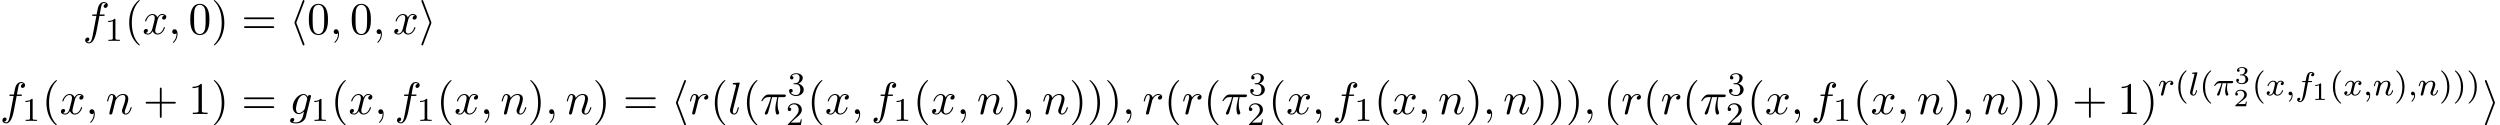 <?xml version='1.0' encoding='UTF-8'?>
<!-- This file was generated by dvisvgm 3.2.2 -->
<svg version='1.1' xmlns='http://www.w3.org/2000/svg' xmlns:xlink='http://www.w3.org/1999/xlink' width='600.518pt' height='30.128pt' viewBox='0 -31.466 600.518 30.128'>
<defs>
<path id='g19-25' d='m4.814-3.212c0-.223-.199-.223-.335-.223h-2.877c-.167 0-.47 0-.861 .383c-.287 .287-.51 .654-.51 .709c0 .072 .056 .096 .12 .096c.08 0 .096-.024 .143-.088c.391-.574 .861-.574 1.044-.574h.462c-.231 .845-.654 1.809-.948 2.391c-.056 .12-.135 .279-.135 .351c0 .167 .135 .247 .263 .247c.303 0 .383-.303 .55-.956l.534-2.032h.917c-.167 .725-.311 1.315-.311 1.905c0 .056 0 .399 .088 .685c.104 .335 .183 .399 .327 .399c.175 0 .359-.151 .359-.343c0-.056-.008-.072-.04-.143c-.167-.367-.287-.749-.287-1.403c0-.183 0-.518 .12-1.1h.964c.128 0 .215 0 .295-.064c.096-.088 .12-.191 .12-.239z'/>
<path id='g19-59' d='m1.714-.024c0-.51-.191-.861-.542-.861c-.279 0-.438 .223-.438 .438c0 .223 .151 .446 .446 .446c.191 0 .311-.12 .311-.12c0 .518-.112 .972-.606 1.467c-.032 .024-.048 .04-.048 .08c0 .064 .064 .112 .12 .112c.096 0 .757-.63 .757-1.562z'/>
<path id='g19-102' d='m4.575-5.045c0-.375-.383-.566-.765-.566c-.271 0-.773 .128-1.028 .861c-.072 .183-.072 .199-.287 1.315h-.598c-.159 0-.255 0-.255 .151c0 .112 .104 .112 .239 .112h.566l-.574 3.092c-.151 .805-.271 1.482-.693 1.482c-.024 0-.191 0-.343-.096c.367-.088 .367-.43 .367-.43c0-.183-.143-.295-.319-.295c-.215 0-.446 .183-.446 .486c0 .335 .343 .558 .741 .558c.486 0 .821-.51 .925-.709c.287-.526 .47-1.522 .486-1.602l.462-2.487h.741c.159 0 .255 0 .255-.151c0-.112-.104-.112-.239-.112h-.709l.287-1.53c.032-.135 .056-.223 .175-.319c.104-.088 .167-.104 .255-.104c.12 0 .247 .024 .351 .088c-.04 .016-.088 .04-.128 .064c-.135 .072-.231 .215-.231 .375c0 .183 .143 .295 .319 .295c.231 0 .446-.199 .446-.478z'/>
<path id='g19-108' d='m2.04-1.14c0-.048-.024-.104-.128-.104c-.072 0-.096 .048-.096 .048c-.016 .024-.056 .167-.08 .255c-.12 .462-.271 .797-.558 .797c-.191 0-.247-.183-.247-.375c0-.151 .024-.239 .048-.343l1.108-4.431c.008-.016 .032-.128 .032-.128c0-.04-.032-.112-.128-.112l-.805 .064c-.295 .024-.359 .032-.359 .175c0 .112 .112 .112 .207 .112c.383 0 .383 .048 .383 .12c0 .024 0 .04-.04 .183l-.988 3.953c-.032 .128-.032 .255-.032 .255c0 .494 .406 .749 .805 .749c.343 0 .526-.271 .614-.446c.143-.263 .263-.733 .263-.773z'/>
<path id='g19-110' d='m4.878-1.14c0-.08-.064-.104-.12-.104c-.096 0-.112 .056-.135 .135c-.191 .654-.526 .964-.829 .964c-.128 0-.191-.08-.191-.263s.064-.359 .143-.558c.12-.303 .47-1.219 .47-1.666c0-.598-.414-.885-.988-.885c-.646 0-1.06 .391-1.291 .693c-.056-.438-.406-.693-.813-.693c-.287 0-.486 .183-.614 .43c-.191 .375-.271 .789-.271 .789c0 .072 .056 .104 .12 .104c.104 0 .112-.032 .167-.239c.096-.391 .239-.861 .574-.861c.207 0 .255 .199 .255 .375c0 .143-.04 .295-.104 .558l-.167 .646l-.295 1.196c-.032 .12-.08 .319-.08 .351c0 .183 .151 .247 .255 .247c.143 0 .263-.096 .319-.191c.024-.048 .088-.319 .128-.486l.183-.709c.024-.12 .104-.422 .128-.542c.112-.43 .112-.438 .295-.701c.263-.391 .638-.741 1.172-.741c.287 0 .454 .167 .454 .542c0 .438-.335 1.347-.486 1.737c-.104 .263-.104 .311-.104 .414c0 .454 .375 .677 .717 .677c.781 0 1.108-1.116 1.108-1.219z'/>
<path id='g19-114' d='m3.682-2.949c0-.287-.247-.566-.701-.566c-.542 0-.909 .359-1.076 .574c-.159-.574-.701-.574-.781-.574c-.287 0-.486 .183-.614 .43c-.183 .359-.271 .765-.271 .789c0 .072 .056 .104 .12 .104c.104 0 .112-.032 .167-.239c.096-.391 .239-.861 .574-.861c.207 0 .255 .199 .255 .375c0 .143-.04 .295-.104 .558l-.167 .646l-.295 1.196c-.032 .12-.08 .319-.08 .351c0 .183 .151 .247 .255 .247c.279 0 .335-.223 .399-.494l.175-.685l.255-1.036c.008-.016 .064-.247 .072-.287c.024-.072 .223-.399 .43-.598c.255-.231 .526-.271 .669-.271c.088 0 .231 .008 .343 .104c-.343 .072-.391 .367-.391 .438c0 .175 .135 .295 .311 .295c.215 0 .454-.175 .454-.494z'/>
<path id='g19-120' d='m4.184-1.14c0-.08-.064-.104-.12-.104c-.096 0-.112 .056-.135 .135c-.159 .534-.614 .964-1.076 .964c-.263 0-.454-.175-.454-.51c0-.159 .048-.343 .159-.789l.271-1.092c.112-.414 .391-.757 .749-.757c.04 0 .247 0 .414 .112c-.351 .088-.367 .399-.367 .43c0 .175 .135 .295 .311 .295s.446-.135 .446-.478c0-.454-.502-.582-.797-.582c-.375 0-.677 .263-.861 .574c-.175-.422-.59-.574-.917-.574c-.869 0-1.355 .996-1.355 1.219c0 .072 .056 .104 .12 .104c.096 0 .112-.04 .135-.135c.183-.582 .662-.964 1.076-.964c.311 0 .462 .223 .462 .51c0 .159-.096 .526-.159 .781l-.271 1.092c-.112 .43-.399 .765-.757 .765c-.032 0-.239 0-.406-.112c.367-.088 .367-.43 .367-.43c0-.183-.143-.295-.319-.295c-.215 0-.446 .183-.446 .486c0 .367 .391 .574 .797 .574c.422 0 .717-.319 .861-.574c.175 .391 .542 .574 .925 .574c.869 0 1.347-.996 1.347-1.219z'/>
<path id='g17-104' d='m3.622 2.509c0 0 0-.065-.055-.196l-1.92-5.04l1.92-5.04c.055-.131 .055-.196 .055-.196c0-.12-.098-.218-.218-.218c-.142 0-.185 .098-.229 .218l-1.92 5.04c-.055 .131-.055 .196-.055 .196s0 .065 .055 .196l1.909 5.018c.055 .131 .087 .24 .24 .24c.12 0 .218-.098 .218-.218z'/>
<path id='g17-105' d='m3.033-2.727c0 0 0-.065-.055-.196l-1.909-5.018c-.055-.131-.087-.24-.24-.24c-.12 0-.218 .098-.218 .218c0 0 0 .065 .055 .196l1.92 5.04l-1.92 5.04c-.055 .131-.055 .196-.055 .196c0 .12 .098 .218 .218 .218c.142 0 .185-.098 .229-.218l1.92-5.04c.055-.131 .055-.196 .055-.196z'/>
<path id='g23-40' d='m3.611 2.618c0-.033 0-.055-.185-.24c-1.364-1.375-1.713-3.436-1.713-5.105c0-1.898 .415-3.796 1.756-5.16c.142-.131 .142-.153 .142-.185c0-.076-.044-.109-.109-.109c-.109 0-1.091 .742-1.735 2.127c-.556 1.2-.687 2.411-.687 3.327c0 .851 .12 2.171 .72 3.404c.655 1.342 1.593 2.051 1.702 2.051c.065 0 .109-.033 .109-.109z'/>
<path id='g23-41' d='m3.153-2.727c0-.851-.12-2.171-.72-3.404c-.655-1.342-1.593-2.051-1.702-2.051c-.065 0-.109 .044-.109 .109c0 .033 0 .055 .207 .251c1.069 1.08 1.691 2.815 1.691 5.095c0 1.865-.404 3.785-1.756 5.16c-.142 .131-.142 .153-.142 .185c0 .065 .044 .109 .109 .109c.109 0 1.091-.742 1.735-2.127c.556-1.2 .687-2.411 .687-3.327z'/>
<path id='g23-43' d='m7.865-2.727c0-.218-.207-.218-.36-.218h-3.044v-3.055c0-.153 0-.36-.218-.36s-.218 .207-.218 .36v3.055h-3.055c-.153 0-.36 0-.36 .218s.207 .218 .36 .218h3.055v3.055c0 .153 0 .36 .218 .36s.218-.207 .218-.36v-3.055h3.044c.153 0 .36 0 .36-.218z'/>
<path id='g23-48' d='m5.018-3.491c0-.873-.055-1.745-.436-2.553c-.502-1.047-1.396-1.222-1.855-1.222c-.655 0-1.451 .284-1.898 1.298c-.349 .753-.404 1.604-.404 2.476c0 .818 .044 1.8 .491 2.629c.469 .884 1.265 1.102 1.8 1.102c.589 0 1.418-.229 1.898-1.265c.349-.753 .404-1.604 .404-2.465zm-.905-.131c0 .818 0 1.56-.12 2.258c-.164 1.036-.785 1.364-1.276 1.364c-.425 0-1.069-.273-1.265-1.32c-.12-.655-.12-1.658-.12-2.302c0-.698 0-1.418 .087-2.007c.207-1.298 1.025-1.396 1.298-1.396c.36 0 1.08 .196 1.287 1.276c.109 .611 .109 1.44 .109 2.127z'/>
<path id='g23-49' d='m4.571 0v-.338h-.349c-.982 0-1.015-.12-1.015-.524v-6.12c0-.262 0-.284-.251-.284c-.676 .698-1.636 .698-1.985 .698v.338c.218 0 .862 0 1.429-.284v5.651c0 .393-.033 .524-1.015 .524h-.349v.338c.382-.033 1.331-.033 1.767-.033s1.385 0 1.767 .033z'/>
<path id='g23-61' d='m7.865-3.785c0-.218-.207-.218-.36-.218h-6.535c-.153 0-.36 0-.36 .218s.207 .218 .371 .218h6.513c.164 0 .371 0 .371-.218zm0 2.116c0-.218-.207-.218-.371-.218h-6.513c-.164 0-.371 0-.371 .218s.207 .218 .36 .218h6.535c.153 0 .36 0 .36-.218z'/>
<path id='g22-40' d='m2.813 1.897c0-.032-.008-.04-.112-.143c-1.092-1.028-1.363-2.511-1.363-3.746c0-2.295 .948-3.371 1.355-3.738c.112-.104 .12-.112 .12-.151s-.032-.096-.112-.096c-.128 0-.526 .406-.59 .478c-1.068 1.116-1.291 2.55-1.291 3.507c0 1.785 .749 3.22 1.833 3.985c.064 0 .159 0 .159-.096z'/>
<path id='g22-41' d='m2.463-1.993c0-.757-.128-1.666-.622-2.606c-.391-.733-1.116-1.379-1.259-1.379c-.08 0-.104 .056-.104 .096c0 .032 0 .048 .096 .143c1.116 1.06 1.371 2.519 1.371 3.746c0 2.287-.948 3.371-1.355 3.738c-.104 .104-.112 .112-.112 .151s.024 .096 .104 .096c.128 0 .526-.406 .59-.478c1.068-1.116 1.291-2.55 1.291-3.507z'/>
<path id='g22-49' d='m3.563 0v-.263h-.279c-.757 0-.781-.096-.781-.391v-4.423c0-.215-.016-.223-.231-.223c-.327 .319-.749 .51-1.506 .51v.263c.215 0 .646 0 1.108-.215v4.089c0 .295-.024 .391-.781 .391h-.279v.263c.327-.024 1.012-.024 1.371-.024s1.052 0 1.379 .024z'/>
<path id='g22-50' d='m3.802-1.427h-.247c-.024 .159-.088 .558-.183 .709c-.048 .064-.654 .064-.781 .064h-1.419l1.076-.972c.128-.12 .462-.383 .59-.494c.494-.454 .964-.893 .964-1.618c0-.948-.797-1.562-1.793-1.562c-.956 0-1.586 .725-1.586 1.435c0 .391 .311 .446 .422 .446c.167 0 .414-.12 .414-.422c0-.414-.399-.414-.494-.414c.231-.582 .765-.781 1.156-.781c.741 0 1.124 .63 1.124 1.299c0 .829-.582 1.435-1.522 2.399l-1.004 1.036c-.096 .088-.096 .104-.096 .303h3.148l.231-1.427z'/>
<path id='g22-51' d='m3.873-1.363c0-.662-.526-1.267-1.339-1.443c.63-.223 1.1-.765 1.1-1.403s-.717-1.092-1.546-1.092c-.853 0-1.498 .462-1.498 1.068c0 .295 .199 .422 .406 .422c.247 0 .406-.175 .406-.406c0-.295-.255-.406-.43-.414c.335-.438 .948-.462 1.092-.462c.207 0 .813 .064 .813 .885c0 .558-.231 .893-.343 1.02c-.239 .247-.422 .263-.909 .295c-.151 .008-.215 .016-.215 .12c0 .112 .072 .112 .207 .112h.399c.63 0 1.028 .462 1.028 1.299c0 .996-.566 1.291-.988 1.291c-.438 0-1.036-.159-1.315-.582c.287 0 .486-.183 .486-.446c0-.255-.183-.438-.438-.438c-.215 0-.438 .135-.438 .454c0 .757 .813 1.251 1.722 1.251c1.06 0 1.801-.733 1.801-1.53z'/>
<path id='g21-49' d='m3.019 0v-.233h-.257c-.616 0-.616-.078-.616-.275v-3.288c0-.179-.024-.179-.203-.179c-.395 .383-1.004 .383-1.219 .383v.233c.155 0 .55 0 .909-.167v3.019c0 .197 0 .275-.616 .275h-.257v.233c.329-.024 .795-.024 1.13-.024s.801 0 1.13 .024z'/>
<path id='g21-50' d='m3.216-1.118h-.221c-.012 .084-.072 .478-.161 .544c-.042 .036-.526 .036-.61 .036h-1.118l.765-.622c.203-.161 .735-.544 .921-.723c.179-.179 .424-.484 .424-.909c0-.747-.675-1.184-1.476-1.184c-.771 0-1.309 .508-1.309 1.07c0 .305 .257 .341 .323 .341c.149 0 .323-.108 .323-.323c0-.132-.078-.323-.341-.323c.137-.305 .502-.532 .915-.532c.628 0 .962 .466 .962 .95c0 .424-.281 .861-.699 1.243l-1.417 1.297c-.06 .06-.066 .066-.066 .251h2.6l.185-1.118z'/>
<path id='g21-51' d='m3.27-1.034c0-.436-.335-.897-1.046-1.076c.472-.155 .855-.538 .855-1.028c0-.478-.562-.837-1.279-.837c-.699 0-1.231 .323-1.231 .813c0 .257 .197 .329 .317 .329c.155 0 .317-.108 .317-.317c0-.185-.132-.293-.293-.317c.281-.311 .825-.311 .879-.311c.305 0 .687 .143 .687 .64c0 .329-.185 .903-.783 .938c-.108 .006-.269 .018-.323 .018c-.06 .006-.126 .012-.126 .102c0 .096 .066 .096 .167 .096h.347c.508 0 .849 .341 .849 .95c0 .658-.395 .944-.831 .944c-.161 0-.777-.036-1.046-.383c.233-.024 .329-.179 .329-.341c0-.203-.143-.341-.341-.341c-.161 0-.341 .102-.341 .353c0 .592 .658 .927 1.417 .927c.885 0 1.476-.568 1.476-1.16z'/>
<path id='g20-25' d='m6.185-4.44c0-.262-.229-.262-.436-.262h-3.655c-.24 0-.655 0-1.135 .513c-.382 .425-.665 .927-.665 .982c0 0 0 .109 .131 .109c.087 0 .109-.044 .175-.131c.535-.84 1.167-.84 1.385-.84h.622c-.349 1.32-.938 2.64-1.396 3.633c-.087 .164-.087 .185-.087 .262c0 .207 .175 .295 .316 .295c.327 0 .415-.305 .545-.709c.153-.502 .153-.524 .295-1.069l.611-2.411h1.233c-.36 1.615-.458 2.084-.458 2.815c0 .164 0 .458 .087 .829c.109 .48 .229 .545 .393 .545c.218 0 .447-.196 .447-.415c0-.065 0-.087-.065-.24c-.316-.785-.316-1.495-.316-1.8c0-.578 .076-1.167 .196-1.735h1.244c.142 0 .535 0 .535-.371z'/>
<path id='g20-59' d='m2.215-.011c0-.72-.273-1.145-.698-1.145c-.36 0-.578 .273-.578 .578c0 .295 .218 .578 .578 .578c.131 0 .273-.044 .382-.142c.033-.022 .055-.033 .055-.033s.022 .011 .022 .164c0 .807-.382 1.462-.742 1.822c-.12 .12-.12 .142-.12 .175c0 .076 .055 .12 .109 .12c.12 0 .993-.84 .993-2.116z'/>
<path id='g20-102' d='m6.022-6.938c0-.502-.502-.753-.949-.753c-.371 0-1.058 .196-1.385 1.276c-.065 .229-.098 .338-.36 1.713h-.753c-.207 0-.327 0-.327 .207c0 .131 .098 .131 .305 .131h.72l-.818 4.309c-.196 1.058-.382 2.051-.949 2.051c-.044 0-.316 0-.524-.196c.502-.033 .6-.425 .6-.589c0-.251-.196-.382-.404-.382c-.284 0-.6 .24-.6 .655c0 .491 .48 .753 .927 .753c.6 0 1.036-.644 1.233-1.058c.349-.687 .6-2.007 .611-2.084l.655-3.458h.938c.218 0 .327 0 .327-.218c0-.12-.109-.12-.295-.12h-.905c.12-.633 .109-.611 .229-1.244c.044-.229 .196-1.004 .262-1.135c.098-.207 .284-.371 .513-.371c.044 0 .327 0 .535 .196c-.48 .044-.589 .425-.589 .589c0 .251 .196 .382 .404 .382c.284 0 .6-.24 .6-.655z'/>
<path id='g20-103' d='m3.927 .731l1.211-4.844c.011-.065 .033-.12 .033-.196c0-.185-.131-.295-.316-.295c-.109 0-.404 .076-.447 .469c-.196-.404-.578-.687-1.015-.687c-1.244 0-2.596 1.527-2.596 3.098c0 1.08 .665 1.724 1.451 1.724c.644 0 1.156-.513 1.265-.633l.011 .011l-.36 1.44c-.044 .098-.415 1.178-1.571 1.178c-.207 0-.567-.011-.873-.109c.327-.098 .447-.382 .447-.567c0-.175-.12-.382-.415-.382c-.24 0-.589 .196-.589 .633c0 .447 .404 .665 1.451 .665c1.364 0 2.149-.851 2.313-1.505zm.316-4.211l-.524 2.084c-.065 .284-.316 .556-.556 .764c-.229 .196-.567 .393-.884 .393c-.545 0-.709-.567-.709-1.004c0-.524 .316-1.811 .611-2.367c.295-.535 .764-.971 1.222-.971c.72 0 .873 .884 .873 .938s-.022 .12-.033 .164z'/>
<path id='g20-108' d='m2.618-1.56c0-.109-.098-.109-.131-.109c-.109 0-.12 .044-.153 .196c-.185 .709-.393 1.353-.829 1.353c-.327 0-.327-.349-.327-.502c0-.262 .011-.316 .065-.524l1.571-6.305c0 0 0-.12-.142-.12c-.251 0-1.047 .087-1.331 .109c-.087 .011-.207 .022-.207 .229c0 .12 .109 .12 .273 .12c.524 0 .535 .098 .535 .185l-.033 .218l-1.375 5.455c-.033 .12-.055 .196-.055 .371c0 .622 .48 1.004 .993 1.004c.36 0 .633-.218 .818-.611c.196-.415 .327-1.069 .327-1.069z'/>
<path id='g20-110' d='m6.229-1.56c0-.109-.098-.109-.131-.109c-.109 0-.109 .033-.164 .196c-.218 .742-.578 1.353-1.113 1.353c-.185 0-.262-.109-.262-.36c0-.273 .098-.535 .196-.775c.207-.578 .665-1.778 .665-2.4c0-.731-.469-1.167-1.255-1.167c-.982 0-1.516 .698-1.702 .949c-.055-.611-.502-.949-1.004-.949s-.709 .425-.818 .622c-.175 .371-.327 1.015-.327 1.058c0 .109 .131 .109 .131 .109c.109 0 .12-.011 .185-.251c.185-.775 .404-1.298 .796-1.298c.218 0 .338 .142 .338 .502c0 .229-.033 .349-.175 .916l-.633 2.52c-.033 .164-.098 .415-.098 .469c0 .196 .153 .295 .316 .295c.131 0 .327-.087 .404-.305c.011-.022 .142-.535 .207-.807l.24-.982c.065-.24 .131-.48 .185-.731l.142-.545c.164-.338 .742-1.331 1.778-1.331c.491 0 .589 .404 .589 .764c0 .676-.535 2.073-.709 2.542c-.098 .251-.109 .382-.109 .502c0 .513 .382 .895 .895 .895c1.025 0 1.429-1.593 1.429-1.68z'/>
<path id='g20-114' d='m4.756-4.113c0-.382-.349-.709-.905-.709c-.709 0-1.189 .535-1.396 .84c-.087-.491-.48-.84-.993-.84c-.502 0-.709 .425-.807 .622c-.196 .371-.338 1.025-.338 1.058c0 .109 .131 .109 .131 .109c.109 0 .12-.011 .185-.251c.185-.775 .404-1.298 .796-1.298c.185 0 .338 .087 .338 .502c0 .229-.033 .349-.175 .916l-.633 2.52c-.033 .164-.098 .415-.098 .469c0 .196 .153 .295 .316 .295c.131 0 .327-.087 .404-.305c.022-.044 .393-1.527 .436-1.724l.349-1.418c.044-.142 .349-.655 .611-.895c.087-.076 .404-.36 .873-.36c.284 0 .458 .131 .458 .131c-.327 .055-.567 .316-.567 .6c0 .175 .12 .382 .415 .382s.6-.251 .6-.644z'/>
<path id='g20-120' d='m5.411-1.56c0-.109-.098-.109-.131-.109c-.098 0-.12 .044-.142 .12c-.36 1.167-1.102 1.429-1.451 1.429c-.425 0-.6-.349-.6-.72c0-.24 .065-.48 .185-.96l.371-1.495c.065-.284 .316-1.287 1.08-1.287c.055 0 .316 0 .545 .142c-.305 .055-.524 .327-.524 .589c0 .175 .12 .382 .415 .382c.24 0 .589-.196 .589-.633c0-.567-.644-.72-1.015-.72c-.633 0-1.015 .578-1.145 .829c-.273-.72-.862-.829-1.178-.829c-1.135 0-1.756 1.407-1.756 1.68c0 .109 .131 .109 .131 .109c.087 0 .12-.022 .142-.12c.371-1.156 1.091-1.429 1.462-1.429c.207 0 .589 .098 .589 .731c0 .338-.185 1.069-.589 2.596c-.175 .676-.556 1.135-1.036 1.135c-.065 0-.316 0-.545-.142c.273-.055 .513-.284 .513-.589c0-.295-.24-.382-.404-.382c-.327 0-.6 .284-.6 .633c0 .502 .545 .72 1.025 .72c.72 0 1.113-.764 1.145-.829c.131 .404 .524 .829 1.178 .829c1.124 0 1.745-1.407 1.745-1.68z'/>
</defs>
<g id='page946'>
<use x='19.881' y='-23.284' xlink:href='#g20-102'/>
<use x='25.222' y='-21.648' xlink:href='#g22-49'/>
<use x='29.955' y='-23.284' xlink:href='#g23-40'/>
<use x='34.197' y='-23.284' xlink:href='#g20-120'/>
<use x='40.432' y='-23.284' xlink:href='#g20-59'/>
<use x='45.281' y='-23.284' xlink:href='#g23-48'/>
<use x='50.735' y='-23.284' xlink:href='#g23-41'/>
<use x='58.008' y='-23.284' xlink:href='#g23-61'/>
<use x='69.523' y='-23.284' xlink:href='#g17-104'/>
<use x='73.766' y='-23.284' xlink:href='#g23-48'/>
<use x='79.22' y='-23.284' xlink:href='#g20-59'/>
<use x='84.069' y='-23.284' xlink:href='#g23-48'/>
<use x='89.523' y='-23.284' xlink:href='#g20-59'/>
<use x='94.372' y='-23.284' xlink:href='#g20-120'/>
<use x='100.606' y='-23.284' xlink:href='#g17-105'/>
<use x='0' y='-4.065' xlink:href='#g20-102'/>
<use x='5.341' y='-2.428' xlink:href='#g22-49'/>
<use x='10.073' y='-4.065' xlink:href='#g23-40'/>
<use x='14.316' y='-4.065' xlink:href='#g20-120'/>
<use x='20.551' y='-4.065' xlink:href='#g20-59'/>
<use x='25.399' y='-4.065' xlink:href='#g20-110'/>
<use x='34.371' y='-4.065' xlink:href='#g23-43'/>
<use x='45.281' y='-4.065' xlink:href='#g23-49'/>
<use x='50.735' y='-4.065' xlink:href='#g23-41'/>
<use x='58.008' y='-4.065' xlink:href='#g23-61'/>
<use x='69.523' y='-4.065' xlink:href='#g20-103'/>
<use x='74.726' y='-2.428' xlink:href='#g22-49'/>
<use x='79.459' y='-4.065' xlink:href='#g23-40'/>
<use x='83.701' y='-4.065' xlink:href='#g20-120'/>
<use x='89.936' y='-4.065' xlink:href='#g20-59'/>
<use x='94.785' y='-4.065' xlink:href='#g20-102'/>
<use x='100.126' y='-2.428' xlink:href='#g22-49'/>
<use x='104.858' y='-4.065' xlink:href='#g23-40'/>
<use x='109.1' y='-4.065' xlink:href='#g20-120'/>
<use x='115.335' y='-4.065' xlink:href='#g20-59'/>
<use x='120.184' y='-4.065' xlink:href='#g20-110'/>
<use x='126.732' y='-4.065' xlink:href='#g23-41'/>
<use x='130.974' y='-4.065' xlink:href='#g20-59'/>
<use x='135.823' y='-4.065' xlink:href='#g20-110'/>
<use x='142.371' y='-4.065' xlink:href='#g23-41'/>
<use x='149.643' y='-4.065' xlink:href='#g23-61'/>
<use x='161.159' y='-4.065' xlink:href='#g17-104'/>
<use x='165.401' y='-4.065' xlink:href='#g20-114'/>
<use x='170.626' y='-4.065' xlink:href='#g23-40'/>
<use x='174.869' y='-4.065' xlink:href='#g20-108'/>
<use x='178.338' y='-4.065' xlink:href='#g23-40'/>
<use x='182.581' y='-4.065' xlink:href='#g20-25'/>
<use x='189.191' y='-8.569' xlink:href='#g22-51'/>
<use x='188.799' y='-1.368' xlink:href='#g22-50'/>
<use x='193.923' y='-4.065' xlink:href='#g23-40'/>
<use x='198.166' y='-4.065' xlink:href='#g20-120'/>
<use x='204.4' y='-4.065' xlink:href='#g20-59'/>
<use x='209.249' y='-4.065' xlink:href='#g20-102'/>
<use x='214.59' y='-2.428' xlink:href='#g22-49'/>
<use x='219.322' y='-4.065' xlink:href='#g23-40'/>
<use x='223.565' y='-4.065' xlink:href='#g20-120'/>
<use x='229.799' y='-4.065' xlink:href='#g20-59'/>
<use x='234.648' y='-4.065' xlink:href='#g20-110'/>
<use x='241.196' y='-4.065' xlink:href='#g23-41'/>
<use x='245.438' y='-4.065' xlink:href='#g20-59'/>
<use x='250.287' y='-4.065' xlink:href='#g20-110'/>
<use x='256.835' y='-4.065' xlink:href='#g23-41'/>
<use x='261.078' y='-4.065' xlink:href='#g23-41'/>
<use x='265.32' y='-4.065' xlink:href='#g23-41'/>
<use x='269.563' y='-4.065' xlink:href='#g20-59'/>
<use x='274.411' y='-4.065' xlink:href='#g20-114'/>
<use x='279.636' y='-4.065' xlink:href='#g23-40'/>
<use x='283.878' y='-4.065' xlink:href='#g20-114'/>
<use x='289.103' y='-4.065' xlink:href='#g23-40'/>
<use x='293.346' y='-4.065' xlink:href='#g20-25'/>
<use x='299.956' y='-8.569' xlink:href='#g22-51'/>
<use x='299.564' y='-1.368' xlink:href='#g22-50'/>
<use x='304.688' y='-4.065' xlink:href='#g23-40'/>
<use x='308.93' y='-4.065' xlink:href='#g20-120'/>
<use x='315.165' y='-4.065' xlink:href='#g20-59'/>
<use x='320.014' y='-4.065' xlink:href='#g20-102'/>
<use x='325.355' y='-2.428' xlink:href='#g22-49'/>
<use x='330.087' y='-4.065' xlink:href='#g23-40'/>
<use x='334.329' y='-4.065' xlink:href='#g20-120'/>
<use x='340.564' y='-4.065' xlink:href='#g20-59'/>
<use x='345.413' y='-4.065' xlink:href='#g20-110'/>
<use x='351.961' y='-4.065' xlink:href='#g23-41'/>
<use x='356.203' y='-4.065' xlink:href='#g20-59'/>
<use x='361.052' y='-4.065' xlink:href='#g20-110'/>
<use x='367.6' y='-4.065' xlink:href='#g23-41'/>
<use x='371.842' y='-4.065' xlink:href='#g23-41'/>
<use x='376.085' y='-4.065' xlink:href='#g23-41'/>
<use x='380.327' y='-4.065' xlink:href='#g20-59'/>
<use x='385.176' y='-4.065' xlink:href='#g23-40'/>
<use x='389.418' y='-4.065' xlink:href='#g20-114'/>
<use x='394.643' y='-4.065' xlink:href='#g23-40'/>
<use x='398.886' y='-4.065' xlink:href='#g20-114'/>
<use x='404.111' y='-4.065' xlink:href='#g23-40'/>
<use x='408.353' y='-4.065' xlink:href='#g20-25'/>
<use x='414.963' y='-8.569' xlink:href='#g22-51'/>
<use x='414.572' y='-1.368' xlink:href='#g22-50'/>
<use x='419.695' y='-4.065' xlink:href='#g23-40'/>
<use x='423.938' y='-4.065' xlink:href='#g20-120'/>
<use x='430.173' y='-4.065' xlink:href='#g20-59'/>
<use x='435.021' y='-4.065' xlink:href='#g20-102'/>
<use x='440.362' y='-2.428' xlink:href='#g22-49'/>
<use x='445.094' y='-4.065' xlink:href='#g23-40'/>
<use x='449.337' y='-4.065' xlink:href='#g20-120'/>
<use x='455.572' y='-4.065' xlink:href='#g20-59'/>
<use x='460.42' y='-4.065' xlink:href='#g20-110'/>
<use x='466.968' y='-4.065' xlink:href='#g23-41'/>
<use x='471.211' y='-4.065' xlink:href='#g20-59'/>
<use x='476.059' y='-4.065' xlink:href='#g20-110'/>
<use x='482.607' y='-4.065' xlink:href='#g23-41'/>
<use x='486.85' y='-4.065' xlink:href='#g23-41'/>
<use x='491.092' y='-4.065' xlink:href='#g23-41'/>
<use x='497.759' y='-4.065' xlink:href='#g23-43'/>
<use x='508.668' y='-4.065' xlink:href='#g23-49'/>
<use x='514.123' y='-4.065' xlink:href='#g23-41'/>
<use x='518.365' y='-8.569' xlink:href='#g19-114'/>
<use x='522.422' y='-8.569' xlink:href='#g22-40'/>
<use x='525.715' y='-8.569' xlink:href='#g19-108'/>
<use x='528.337' y='-8.569' xlink:href='#g22-40'/>
<use x='531.631' y='-8.569' xlink:href='#g19-25'/>
<use x='536.78' y='-11.382' xlink:href='#g21-51'/>
<use x='536.494' y='-5.936' xlink:href='#g21-50'/>
<use x='540.931' y='-8.569' xlink:href='#g22-40'/>
<use x='544.224' y='-8.569' xlink:href='#g19-120'/>
<use x='548.991' y='-8.569' xlink:href='#g19-59'/>
<use x='551.343' y='-8.569' xlink:href='#g19-102'/>
<use x='555.411' y='-7.462' xlink:href='#g21-49'/>
<use x='559.562' y='-8.569' xlink:href='#g22-40'/>
<use x='562.856' y='-8.569' xlink:href='#g19-120'/>
<use x='567.623' y='-8.569' xlink:href='#g19-59'/>
<use x='569.975' y='-8.569' xlink:href='#g19-110'/>
<use x='575.113' y='-8.569' xlink:href='#g22-41'/>
<use x='578.407' y='-8.569' xlink:href='#g19-59'/>
<use x='580.759' y='-8.569' xlink:href='#g19-110'/>
<use x='585.897' y='-8.569' xlink:href='#g22-41'/>
<use x='589.19' y='-8.569' xlink:href='#g22-41'/>
<use x='592.484' y='-8.569' xlink:href='#g22-41'/>
<use x='596.275' y='-4.065' xlink:href='#g17-105'/>
</g>
</svg>